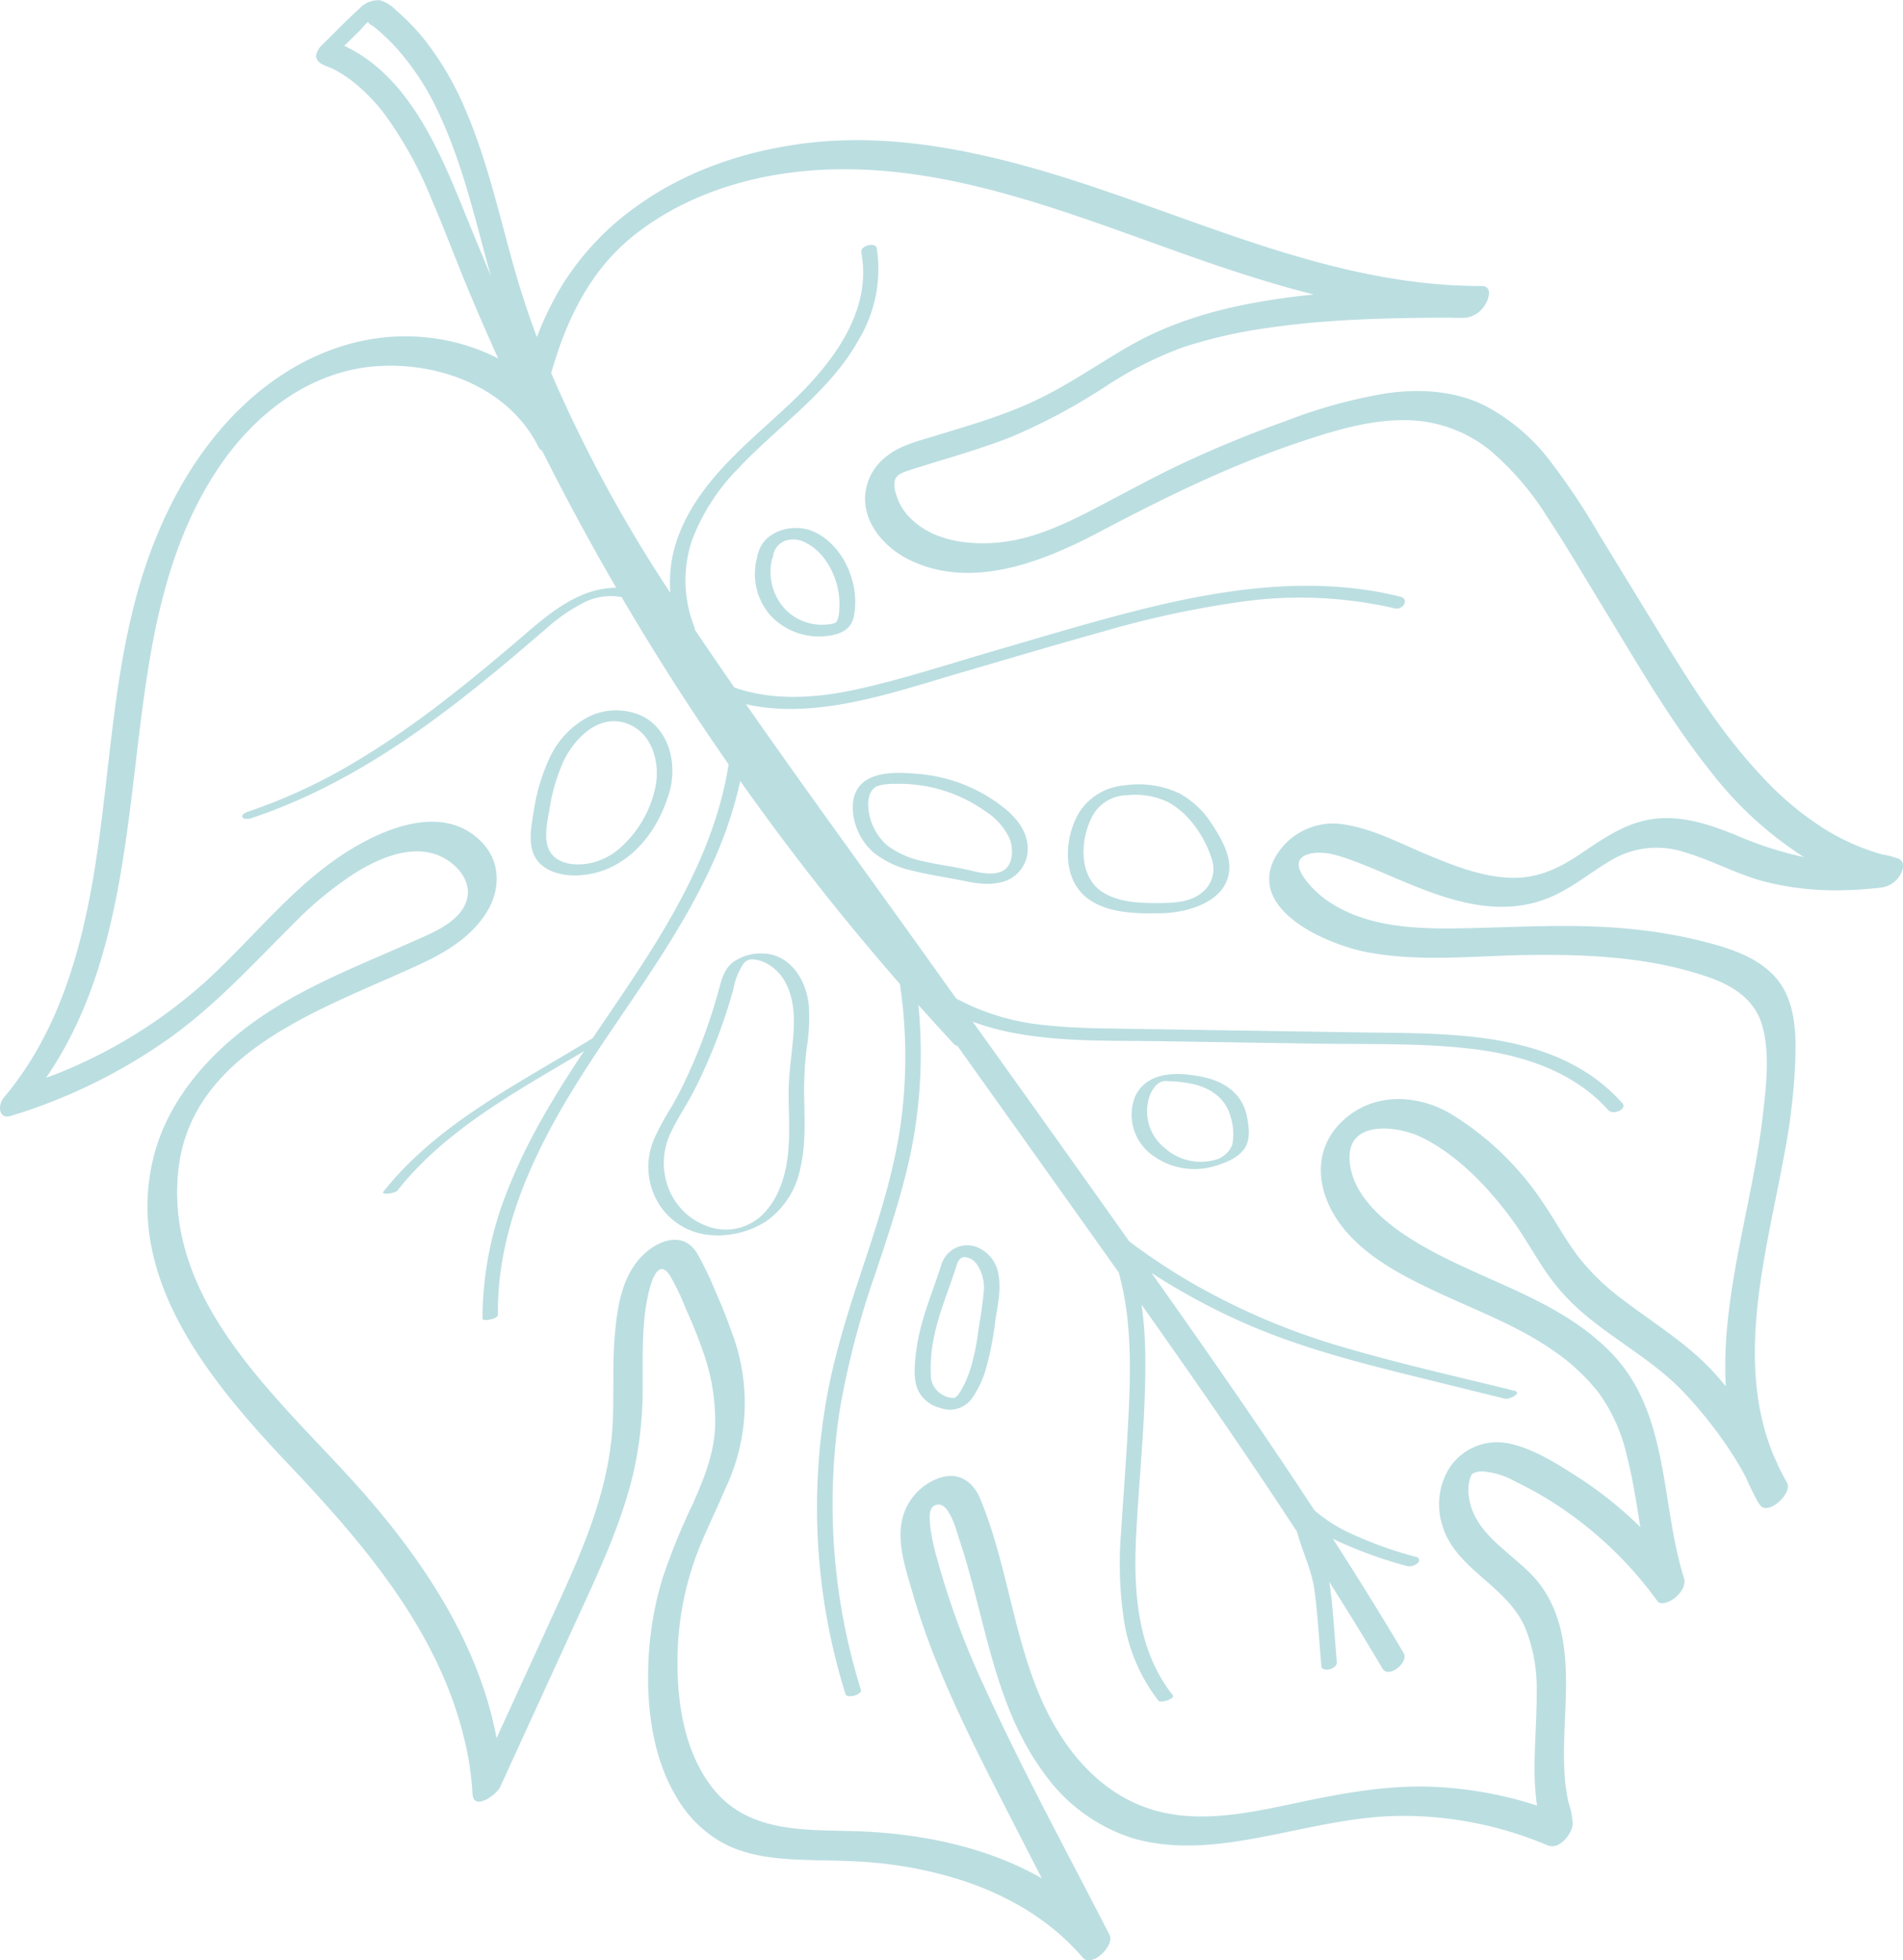 <svg xmlns="http://www.w3.org/2000/svg" width="307.798" height="317.084" viewBox="0 0 307.798 317.084"><g transform="translate(-152.621 -685.807)" opacity="0.449"><g transform="translate(244.123 90.941)"><g transform="translate(0 0)"><path d="M324.268,1559.4c-6.441-8.106-11.616-17.155-17-25.968-3.019-4.938-5.935-9.958-9.125-14.789a46.491,46.491,0,0,0-9.351-10.918,22.056,22.056,0,0,0-14.282-4.849c-5.78.068-11.414,1.84-16.843,3.674-11.184,3.776-21.624,8.914-32.037,14.414-9.148,4.833-20.735,9.463-30.823,4.46-3.824-1.9-7.269-5.722-7.072-10.256a8.785,8.785,0,0,1,3.221-6.246c2.217-1.892,5.1-2.594,7.832-3.426,5.589-1.7,11.235-3.307,16.531-5.815,5.235-2.479,10-5.815,15-8.708,8.513-4.922,18.035-7.028,27.718-8.177.764-.09,1.529-.164,2.294-.243-5.184-1.3-10.306-2.881-15.355-4.586-21.955-7.413-44.664-17.972-68.429-15.237-9.31,1.071-18.6,4.282-26.018,10.11-7.273,5.716-11.11,13.785-13.564,22.416a225.8,225.8,0,0,0,19.288,35.569,21.009,21.009,0,0,1,1.251-9.125c3.337-8.994,11.165-14.984,17.915-21.335,6.686-6.292,13.532-14.786,11.706-24.622-.206-1.11,2.3-1.737,2.5-.669a22.142,22.142,0,0,1-2.85,14.673c-4.72,8.562-13.076,14.01-19.622,21.008a33.269,33.269,0,0,0-7.413,11.547,20.5,20.5,0,0,0,.435,14.155.576.576,0,0,1,.024.314q3.161,4.692,6.389,9.342c6.271,2.213,13.284,1.727,19.722.32,7.48-1.636,14.814-4.065,22.163-6.2s14.708-4.37,22.133-6.287c14.179-3.66,29.2-6.113,43.653-2.531,1.635.405.441,2.223-.84,1.905a68.148,68.148,0,0,0-25.036-1.042,158.087,158.087,0,0,0-22.249,4.814c-7.609,2.109-15.175,4.375-22.756,6.581-10.992,3.2-23.465,7.736-34.918,5.147,10.145,14.549,20.646,28.866,30.933,43.3q1.533,2.15,3.069,4.3a37.771,37.771,0,0,0,14.536,4.326c4.144.456,8.317.5,12.482.563l12.834.2,25.669.4c14.483.224,31.683-.386,42.224,11.432.875.981-1.485,2.016-2.278,1.126-5.546-6.218-13.809-8.9-21.858-9.872-8.3-1-16.781-.739-25.129-.868l-25.669-.4c-9.545-.147-20.824.343-30.139-3.161q12.688,17.768,25.342,35.562a105.025,105.025,0,0,0,10.059,6.672,110.928,110.928,0,0,0,24.42,10.387c9.165,2.7,18.527,4.788,27.8,7.081,1.373.34-.81,1.465-1.548,1.283q-8.1-2-16.19-4c-9.03-2.24-18.011-4.67-26.523-8.485a107.084,107.084,0,0,1-14.441-7.862q2.7,3.823,5.394,7.647c7.117,10.147,14.161,20.364,20.954,30.741.035.031.068.063.1.093a25.04,25.04,0,0,0,4.971,3.29,64.7,64.7,0,0,0,11.375,4.174.55.55,0,0,1,.266.993,1.938,1.938,0,0,1-1.765.473,69.451,69.451,0,0,1-11.534-4.2c-.146-.074-.288-.156-.434-.232,3.938,6.117,7.786,12.292,11.487,18.554.835,1.413-2.431,4.185-3.446,2.468q-1.877-3.176-3.8-6.323-2.383-3.892-4.831-7.743c.041.227.093.451.124.682.554,4.08.764,8.229,1.125,12.33.1,1.158-2.4,1.747-2.5.669-.361-4.1-.571-8.25-1.125-12.33-.445-3.281-1.978-6.227-2.8-9.394-8.113-12.43-16.588-24.628-25.151-36.745a65.639,65.639,0,0,1,.6,8.423c.1,9.685-1,19.338-1.487,29-.446,8.875.179,18.545,5.96,25.775.39.487-1.972,1.329-2.351.855a28.362,28.362,0,0,1-5.56-12.909,61.974,61.974,0,0,1-.463-14.539c.3-4.984.7-9.962.984-14.948.5-8.947,1.035-18.143-1.376-26.863q-13.008-18.361-26.1-36.667a.943.943,0,0,1-.566-.294q-2.909-3.13-5.744-6.326a80,80,0,0,1-.721,21.16c-1.3,7.614-3.8,14.937-6.216,22.247a137.012,137.012,0,0,0-5.789,22.16,100.628,100.628,0,0,0,3.437,45.236c.238.761-2.25,1.456-2.5.669a101.137,101.137,0,0,1-3.105-47.518c1.321-7.568,3.692-14.848,6.105-22.124,2.45-7.388,4.837-14.821,5.925-22.553a79.187,79.187,0,0,0-.129-22.667q-10.576-12.13-20.188-25.057-2.86-3.852-5.628-7.771a65.965,65.965,0,0,1-4.063,12.391c-5.644,12.925-14.514,24.006-21.983,35.869-7.2,11.433-13.336,24.266-13.145,38.072.01.73-2.49,1.105-2.5.669a56.135,56.135,0,0,1,4.46-21.787c3.1-7.658,7.407-14.661,11.96-21.515-10.8,6.45-22.262,12.56-30.174,22.541-.383.483-2.762.8-2.264.174,8.816-11.122,22.022-17.509,33.848-24.825,2.782-4.133,5.62-8.231,8.307-12.405,6.262-9.725,11.9-20.365,13.668-31.873q-9.167-13.183-17.3-27.048a9.531,9.531,0,0,0-5.976.808,29.21,29.21,0,0,0-6.453,4.486c-2.073,1.756-4.126,3.534-6.211,5.276-4.173,3.486-8.426,6.882-12.84,10.06-8.768,6.313-18.178,11.719-28.462,15.138-.3.1-1.273.241-1.4-.233-.135-.5.769-.794,1.1-.9a88.772,88.772,0,0,0,17.527-8.214c9.882-5.918,18.779-13.289,27.5-20.765,3.892-3.335,8.272-6.837,13.613-7.152.24-.014.482-.02.726-.02q-6.324-10.893-11.975-22.158a1.327,1.327,0,0,1-.6-.621c-4.757-9.522-15.851-13.727-26.02-13.071-10.035.647-18.575,6.708-24.427,14.613-7.1,9.593-10.457,21.17-12.426,32.794-3.851,22.745-3.286,48.1-16.774,67.706.68-.251,1.364-.494,2.037-.767a80.128,80.128,0,0,0,23.72-14.761c6.757-6.124,12.462-13.359,19.782-18.867,6.458-4.859,18.092-10.955,25.026-3.627,2.966,3.135,2.939,7.532.789,11.106-2.259,3.755-6.157,6.31-10.037,8.156-15.3,7.281-38.023,13.9-39.957,34.048-1.968,20.511,15.138,35.587,27.664,49.261,10.971,11.976,20.8,26.12,23.845,42.244q5.142-11.219,10.274-22.442c4.253-9.328,8.178-18.793,8.543-29.178.164-4.665-.09-9.347.348-14,.409-4.335,1.14-8.915,4.232-12.209,2.43-2.588,6.7-4.345,9-.635a51.736,51.736,0,0,1,3.006,6.216c.907,2.032,1.754,4.093,2.473,6.2a32.116,32.116,0,0,1-.9,25.759c-1.695,4.086-3.8,8.015-5.185,12.225a49.725,49.725,0,0,0-2.482,13.516c-.313,7.61.741,16.385,5.593,22.585,5.576,7.124,14.29,6.805,22.513,7.01,10.505.262,21.581,2.374,30.773,7.647q-3.033-5.914-6.065-11.828c-3.919-7.649-7.814-15.328-11.009-23.315-1.452-3.629-2.755-7.319-3.839-11.075-.96-3.332-2.219-7.061-1.875-10.569a9.367,9.367,0,0,1,6.283-8c3.11-1.007,5.386.6,6.565,3.447,5.479,13.23,5.64,28.542,14.449,40.364,3.847,5.163,9,9.05,15.381,10.384,7.109,1.485,14.507-.175,21.473-1.644,7.308-1.541,14.582-2.9,22.088-2.564a63.09,63.09,0,0,1,16.645,3.027,41.444,41.444,0,0,1-.393-5.622c-.032-4.287.385-8.564.333-12.851a25.6,25.6,0,0,0-1.955-10.523c-1.6-3.484-4.521-5.843-7.334-8.322-2.54-2.239-5.016-4.691-5.973-8.038a11.16,11.16,0,0,1,1.068-9.111,9.193,9.193,0,0,1,9.772-4.084c3.851.808,7.531,3.145,10.809,5.232a63.518,63.518,0,0,1,10.376,8.268c-.63-3.928-1.208-7.866-2.219-11.726a27.612,27.612,0,0,0-4.587-10.1,33.277,33.277,0,0,0-7.529-6.9c-5.464-3.761-11.723-6.127-17.709-8.9-5.825-2.695-12.3-5.88-16.28-11.1-3.838-5.032-4.972-11.741-.178-16.621,4.829-4.916,12.064-4.838,17.755-1.55a47.731,47.731,0,0,1,15,14.409c2,2.93,3.67,6.09,5.837,8.909a37.223,37.223,0,0,0,6.97,6.71c5.147,3.952,10.73,7.256,15.091,12.14q.855.957,1.679,1.944c-.807-14.621,4.35-29.426,6-43.883.523-4.571,1.171-9.864-.081-14.366-1.178-4.237-4.649-6.482-8.6-7.87-9.4-3.3-19.777-3.78-29.653-3.621-8.544.138-17.155,1.142-25.627-.449-6.218-1.167-19.228-6.591-15.093-15.035a10.758,10.758,0,0,1,11.436-5.619c4.609.729,8.947,3.036,13.215,4.821s8.721,3.567,13.382,3.778c4.366.2,7.864-1.4,11.408-3.785,3.488-2.344,7.08-4.92,11.32-5.633,4.641-.781,9.124.605,13.4,2.316a58.957,58.957,0,0,0,11.518,3.785,59.954,59.954,0,0,1-15.308-14.149M185.9,1534.693c-.463,2.035-2.045,2.728-3.957,3.03a10.755,10.755,0,0,1-9.457-3.214,10.207,10.207,0,0,1-2.179-9.575l0-.04a.73.73,0,0,1,.128-.454c.887-3.67,5.63-4.975,8.857-3.6,3.406,1.453,5.714,4.939,6.508,8.468a12.478,12.478,0,0,1,.1,5.384m25.1,42.473c-2.165,1.015-4.635.766-6.9.3-2.863-.589-5.779-1.008-8.618-1.7a15.313,15.313,0,0,1-6.479-3.045,10.077,10.077,0,0,1-3.217-6.386c-.22-2.23.426-4.35,2.519-5.45,2.288-1.2,5.486-1.025,7.984-.8a25.7,25.7,0,0,1,14.056,5.6c1.78,1.486,3.422,3.42,3.661,5.818a5.542,5.542,0,0,1-3,5.671m24.682,5.455c-4.029.079-9.048.064-12.3-2.685-3.848-3.257-3.389-9.695-.993-13.654a9.623,9.623,0,0,1,7.3-4.342,15.557,15.557,0,0,1,8.866,1.278,14.468,14.468,0,0,1,5.206,4.889c1.291,1.927,2.831,4.518,2.884,6.886.126,5.592-6.526,7.541-10.966,7.628m13.432,38.051c-1.012,1.481-2.977,2.3-4.634,2.782a11.4,11.4,0,0,1-10.35-1.757,8.048,8.048,0,0,1-2.7-9.476c2.029-4.182,7.123-3.934,11.044-3.093,3.4.729,6.263,2.688,7,6.244.345,1.666.66,3.808-.359,5.3m-114.961-54.6a31.159,31.159,0,0,1,2.542-8.54,14.255,14.255,0,0,1,6.255-6.652,10.049,10.049,0,0,1,8.766-.13c4.356,2.194,5.657,7.76,4.4,12.168-1.287,4.528-3.958,8.932-8.024,11.461a13.794,13.794,0,0,1-7.229,2.133c-2.242.007-4.851-.606-6.234-2.53-1.582-2.2-.881-5.435-.48-7.91m44.159,38.3a53.662,53.662,0,0,0-.437,6.9c.028,4.208.368,8.462-.607,12.6a13.7,13.7,0,0,1-5.61,8.643,14.5,14.5,0,0,1-9.982,2.047,10.779,10.779,0,0,1-7.61-5.467,11.369,11.369,0,0,1-.4-10.057,46.158,46.158,0,0,1,2.823-5.187,63.089,63.089,0,0,0,2.892-5.736,88.245,88.245,0,0,0,4.635-12.867c.448-1.652.843-3.437,2.224-4.586a7.661,7.661,0,0,1,5.24-1.5c4.376.307,6.768,4.454,7.163,8.425a30.918,30.918,0,0,1-.332,6.792m30.471,44.341a51.13,51.13,0,0,1-1.419,7.338,16.259,16.259,0,0,1-2.336,5.049,4.414,4.414,0,0,1-5.161,1.537,5.4,5.4,0,0,1-3.558-2.848c-.832-1.872-.548-4.337-.3-6.31.6-4.9,2.6-9.373,4.082-14.029a4.374,4.374,0,0,1,5.37-2.948,5.662,5.662,0,0,1,3.88,4.682c.419,2.487-.193,5.07-.555,7.528" transform="translate(-139.316 -840.035)" fill="none"></path><path d="M345.6,1539.632a14.775,14.775,0,0,0-2.584-.667,34.6,34.6,0,0,1-3.315-1.1,37.265,37.265,0,0,1-5.99-2.976,50.6,50.6,0,0,1-10.223-8.573c-6.52-6.919-11.586-15.027-16.525-23.1l-9.764-15.972a112.132,112.132,0,0,0-8.077-12.088,31.826,31.826,0,0,0-10.433-8.8c-4.911-2.433-10.459-2.735-15.811-2.009a82.274,82.274,0,0,0-16.548,4.556c-5.423,1.944-10.763,4.112-15.989,6.541-5.111,2.376-10.021,5.109-15.018,7.706-4.752,2.47-9.776,4.79-15.168,5.337-4.671.475-10.3-.186-13.914-3.491a9.145,9.145,0,0,1-3-5.153c-.31-2.069.624-2.478,2.465-3.069,5.436-1.746,10.948-3.229,16.272-5.312a96.532,96.532,0,0,0,15.4-8.232,60.509,60.509,0,0,1,12.691-6.382,80.682,80.682,0,0,1,13.636-3.081c9.578-1.4,19.312-1.6,28.976-1.636.968,0,1.99.092,2.952,0a4.272,4.272,0,0,0,3.108-2.11c.584-.883,1.236-3.018-.578-3.014-25.85.064-49.167-12.615-73.56-19.349-11.418-3.152-23.434-5.179-35.286-3.8-10.027,1.165-19.926,4.475-28.127,10.469a44.484,44.484,0,0,0-11.772,12.6,52.03,52.03,0,0,0-4.059,8.348c-1.353-3.628-2.574-7.311-3.636-11.059-2.454-8.669-4.385-17.552-7.973-25.852a48.721,48.721,0,0,0-6.534-11.16,34.514,34.514,0,0,0-4.5-4.669,6.424,6.424,0,0,0-2.7-1.744,4.21,4.21,0,0,0-3.418,1.4c-2.09,1.883-4.045,3.941-6.058,5.906-.482.471-1.108,1.43-.8,2.154.407.968,1.842,1.226,2.727,1.68a19.652,19.652,0,0,1,3.043,1.945,29.161,29.161,0,0,1,5.216,5.335,63.5,63.5,0,0,1,7.583,13.728c2.124,4.92,3.987,9.947,6.05,14.893q2.29,5.487,4.747,10.9a32.52,32.52,0,0,0-12.665-3.5c-10.988-.779-21.217,3.964-29,11.521-8.484,8.233-13.847,19.265-16.891,30.571-3.736,13.872-4.318,28.3-6.47,42.446-2.089,13.733-5.8,27.729-14.962,38.537-.945,1.116-.872,3.557,1.144,2.943a89.106,89.106,0,0,0,25.384-12.381c7.569-5.338,13.674-12.074,20.2-18.562a58.822,58.822,0,0,1,9.871-8.2c3.69-2.334,8.648-4.609,13.072-3.23,3.241,1.01,6.581,4.446,5.017,8.064-1.388,3.21-5.694,4.848-8.641,6.161-8.912,3.973-18.173,7.484-26.092,13.313-7.179,5.284-13.376,12.476-15.646,21.261-5.088,19.69,9.265,36.714,21.784,49.941,12.67,13.386,25.214,28.056,28.908,46.678a50.7,50.7,0,0,1,.834,6.625c.182,2.845,3.9.1,4.461-1.115l11.936-26.071c3.747-8.185,7.729-16.424,9.736-25.249a62.424,62.424,0,0,0,1.389-13.317c.042-4.448-.154-8.97.57-13.378.23-1.4,1.458-8.4,3.852-4.707a40.3,40.3,0,0,1,2.544,5.32c.993,2.2,1.922,4.425,2.7,6.707a33.156,33.156,0,0,1,2.029,12.872c-.275,4.21-1.876,8.182-3.577,11.993a105.816,105.816,0,0,0-4.905,12.044,54.2,54.2,0,0,0-2.264,13.044c-.384,7.494.573,15.789,4.5,22.343a19.74,19.74,0,0,0,7.505,7.435c3.591,1.948,7.787,2.49,11.812,2.684,4.427.214,8.847.108,13.263.561a66.438,66.438,0,0,1,12.384,2.428c7.972,2.4,15.313,6.512,20.773,12.885,1.44,1.681,5.209-1.958,4.328-3.678-6.868-13.393-14.128-26.663-20.359-40.368a129.06,129.06,0,0,1-7.521-20.432,33.633,33.633,0,0,1-1.1-5.079c-.09-.882-.379-2.95.549-3.505,2.35-1.406,3.668,4.051,4.072,5.25,4.325,12.841,5.52,26.906,13.838,38.083a27.949,27.949,0,0,0,14.17,10.379c6.616,1.974,13.6,1.215,20.27-.025,7.844-1.457,15.527-3.562,23.565-3.56a60.194,60.194,0,0,1,23.4,4.779c1.824.769,3.928-1.839,4.017-3.433a12.138,12.138,0,0,0-.676-3.541,28.6,28.6,0,0,1-.655-5.018c-.188-3.494.04-6.992.176-10.484.26-6.687.149-13.729-3.88-19.4-3.54-4.982-10.9-7.9-11.743-14.52a6.488,6.488,0,0,1,.271-3.272c.061-.144.293-.412.259-.428a3.149,3.149,0,0,1,1.713-.4,13,13,0,0,1,5.386,1.7q2.446,1.184,4.778,2.585a61.882,61.882,0,0,1,18.05,16.654c.684.938,2.4-.076,2.968-.566.837-.722,1.729-1.936,1.36-3.112-3.789-12.06-2.311-26.512-11.6-36.257-8.772-9.205-21.68-11.866-32.192-18.375-4.544-2.814-10.075-7.3-10.3-13.15-.246-6.4,7.78-5.4,11.65-3.513,5.84,2.845,10.858,8.15,14.641,13.329,1.991,2.726,3.608,5.694,5.51,8.479a34.134,34.134,0,0,0,6.335,6.935c5.176,4.336,11.251,7.568,15.928,12.5a70.275,70.275,0,0,1,7.121,8.894,52.789,52.789,0,0,1,2.935,4.886c.39.916.814,1.817,1.279,2.7a9.62,9.62,0,0,0,1.026,1.791c1.31,1.717,5.316-1.989,4.328-3.678-.532-.909-1.009-1.83-1.449-2.757-.192-.465-.385-.922-.6-1.339-6.584-15.5-1.244-33.19,1.632-49.093a101.63,101.63,0,0,0,1.753-14.88c.132-4.249.1-8.892-2.354-12.551-2.218-3.308-6.115-5.045-9.806-6.157a77.055,77.055,0,0,0-14-2.711c-9.285-1-18.512-.336-27.811-.158-7.5.143-15.968-.175-22.229-4.849-1.734-1.295-6.772-6.134-2.316-7.21,2.157-.521,4.5.231,6.518.953,2.158.771,4.266,1.677,6.373,2.576,8.088,3.451,16.839,7.109,25.572,3.671,3.8-1.495,6.888-4.191,10.384-6.216A14.335,14.335,0,0,1,311,1538.6c4.343,1.262,8.341,3.5,12.706,4.689a46.4,46.4,0,0,0,12.76,1.453,58.751,58.751,0,0,0,6.352-.44,4.057,4.057,0,0,0,3.045-2.044c.485-.847.823-2.084-.263-2.623m-232.42-105.743c-3.933-9.659-8.98-21.09-18.981-25.732l1.075-1.05,1.448-1.414c.406-.4,1.038-1.33,1.559-1.524-.611.227.453.675.769.933q.6.489,1.177,1.007,1.21,1.086,2.311,2.287a41.981,41.981,0,0,1,6.963,10.667c3.781,8.051,5.792,16.785,8.132,25.324.093.342.2.68.292,1.02q-2.4-5.74-4.745-11.518m205.587,101.726c-4.271-1.711-8.755-3.1-13.4-2.316-4.24.713-7.832,3.289-11.32,5.633-3.544,2.38-7.042,3.984-11.408,3.785-4.661-.212-9.127-2-13.382-3.778s-8.606-4.091-13.215-4.821a10.759,10.759,0,0,0-11.437,5.62c-4.135,8.444,8.874,13.867,15.093,15.035,8.471,1.591,17.083.587,25.627.449,9.877-.159,20.249.318,29.653,3.621,3.953,1.388,7.423,3.633,8.6,7.87,1.252,4.5.6,9.8.081,14.366-1.654,14.457-6.812,29.262-6,43.882q-.825-.985-1.679-1.944c-4.361-4.884-9.945-8.188-15.091-12.14a37.221,37.221,0,0,1-6.97-6.711c-2.167-2.818-3.833-5.978-5.837-8.908a47.736,47.736,0,0,0-15-14.41c-5.69-3.288-12.926-3.366-17.755,1.55-4.793,4.88-3.66,11.589.178,16.621,3.982,5.221,10.454,8.406,16.28,11.1,5.986,2.77,12.245,5.135,17.709,8.9a33.264,33.264,0,0,1,7.529,6.9,27.615,27.615,0,0,1,4.587,10.1c1.01,3.861,1.589,7.8,2.219,11.727a63.511,63.511,0,0,0-10.376-8.268c-3.277-2.087-6.957-4.424-10.809-5.232a9.193,9.193,0,0,0-9.772,4.084,11.16,11.16,0,0,0-1.068,9.111c.957,3.347,3.433,5.8,5.973,8.038,2.813,2.479,5.731,4.838,7.334,8.321a25.6,25.6,0,0,1,1.955,10.523c.052,4.287-.365,8.564-.333,12.851a41.456,41.456,0,0,0,.392,5.622,63.1,63.1,0,0,0-16.645-3.027c-7.506-.335-14.78,1.023-22.088,2.564-6.966,1.469-14.364,3.129-21.473,1.644-6.384-1.334-11.534-5.22-15.381-10.384-8.809-11.823-8.97-27.134-14.449-40.365-1.18-2.849-3.455-4.454-6.565-3.447a9.367,9.367,0,0,0-6.283,8c-.345,3.507.914,7.237,1.875,10.568,1.083,3.756,2.387,7.447,3.839,11.076,3.2,7.986,7.09,15.666,11.009,23.314q3.031,5.915,6.065,11.828c-9.192-5.273-20.268-7.386-30.773-7.647-8.222-.2-16.936.115-22.513-7.01-4.852-6.2-5.906-14.974-5.593-22.585a49.722,49.722,0,0,1,2.482-13.516c1.388-4.21,3.49-8.139,5.185-12.225a32.118,32.118,0,0,0,.9-25.758c-.72-2.106-1.567-4.167-2.473-6.2a51.758,51.758,0,0,0-3.006-6.216c-2.3-3.71-6.568-1.953-9,.635-3.092,3.294-3.823,7.874-4.232,12.209-.439,4.655-.185,9.336-.348,14-.365,10.385-4.29,19.85-8.543,29.177q-5.12,11.229-10.274,22.442c-3.043-16.125-12.875-30.268-23.845-42.244-12.526-13.674-29.632-28.75-27.664-49.261,1.933-20.151,24.651-26.767,39.956-34.048,3.88-1.846,7.778-4.4,10.037-8.156,2.15-3.574,2.177-7.971-.789-11.106-6.933-7.327-18.568-1.231-25.026,3.627-7.32,5.508-13.025,12.743-19.782,18.867a80.141,80.141,0,0,1-23.72,14.761c-.673.273-1.357.515-2.037.767,13.488-19.6,12.923-44.961,16.774-67.706,1.968-11.624,5.325-23.2,12.426-32.795,5.852-7.905,14.392-13.966,24.427-14.613,10.169-.656,21.263,3.549,26.02,13.071a1.328,1.328,0,0,0,.6.621q5.647,11.258,11.975,22.158c-.244,0-.486.006-.726.02-5.342.315-9.721,3.817-13.613,7.152-8.724,7.476-17.621,14.847-27.5,20.765a88.773,88.773,0,0,1-17.527,8.214c-.326.109-1.231.4-1.1.9.127.474,1.1.333,1.4.233,10.284-3.42,19.694-8.825,28.462-15.138,4.414-3.178,8.667-6.574,12.84-10.06,2.085-1.741,4.139-3.52,6.211-5.276a29.2,29.2,0,0,1,6.454-4.486,9.53,9.53,0,0,1,5.976-.808q8.121,13.854,17.3,27.047c-1.772,11.508-7.406,22.149-13.668,31.873-2.687,4.174-5.525,8.272-8.307,12.405-11.826,7.317-25.032,13.7-33.848,24.825-.5.628,1.881.309,2.264-.174,7.912-9.981,19.378-16.091,30.174-22.541-4.553,6.854-8.856,13.856-11.96,21.515a56.136,56.136,0,0,0-4.46,21.788c.006.437,2.507.061,2.5-.669-.191-13.806,5.946-26.639,13.145-38.072,7.469-11.862,16.339-22.944,21.983-35.869a65.96,65.96,0,0,0,4.063-12.391q2.77,3.917,5.628,7.771,9.594,12.923,20.188,25.057a79.186,79.186,0,0,1,.129,22.667c-1.087,7.732-3.474,15.165-5.925,22.553-2.413,7.275-4.784,14.556-6.105,22.123a101.138,101.138,0,0,0,3.105,47.518c.247.787,2.734.092,2.5-.669a100.627,100.627,0,0,1-3.437-45.236,136.99,136.99,0,0,1,5.789-22.16c2.421-7.312,4.921-14.634,6.216-22.248a80.019,80.019,0,0,0,.721-21.16q2.843,3.19,5.744,6.326a.943.943,0,0,0,.566.294q13.073,18.316,26.1,36.667c2.411,8.72,1.876,17.916,1.377,26.863-.279,4.986-.683,9.963-.984,14.948a61.947,61.947,0,0,0,.462,14.539,28.363,28.363,0,0,0,5.56,12.91c.379.474,2.741-.368,2.351-.856-5.78-7.229-6.406-16.9-5.96-25.775.486-9.661,1.59-19.313,1.487-29a65.655,65.655,0,0,0-.6-8.423c8.563,12.117,17.039,24.316,25.151,36.746.827,3.167,2.36,6.113,2.805,9.394.554,4.08.763,8.229,1.124,12.33.095,1.078,2.6.489,2.5-.669-.361-4.1-.571-8.25-1.125-12.33-.031-.231-.082-.454-.124-.682q2.441,3.856,4.831,7.743,1.927,3.147,3.8,6.323c1.015,1.717,4.281-1.055,3.446-2.468-3.7-6.262-7.549-12.436-11.487-18.554.145.076.287.158.434.232a69.451,69.451,0,0,0,11.534,4.2,1.938,1.938,0,0,0,1.765-.473.55.55,0,0,0-.266-.993,64.745,64.745,0,0,1-11.375-4.174,25.024,25.024,0,0,1-4.971-3.29c-.035-.03-.068-.062-.1-.092-6.793-10.377-13.836-20.594-20.954-30.741q-2.687-3.83-5.394-7.647a107.125,107.125,0,0,0,14.441,7.862c8.513,3.815,17.493,6.244,26.523,8.484q8.094,2.008,16.19,4c.738.182,2.921-.944,1.548-1.283-9.274-2.293-18.636-4.378-27.8-7.081a110.922,110.922,0,0,1-24.42-10.387,105.117,105.117,0,0,1-10.059-6.672q-12.619-17.817-25.342-35.561c9.315,3.5,20.594,3.013,30.139,3.161l25.669.4c8.348.129,16.827-.134,25.129.868,8.049.972,16.312,3.654,21.858,9.872.793.889,3.153-.146,2.278-1.126-10.541-11.818-27.741-11.208-42.224-11.432l-25.669-.4-12.834-.2c-4.164-.065-8.337-.107-12.481-.563a37.764,37.764,0,0,1-14.536-4.325q-1.533-2.149-3.069-4.3c-10.287-14.436-20.787-28.753-30.933-43.3,11.453,2.589,23.926-1.949,34.918-5.147,7.581-2.205,15.148-4.471,22.756-6.581a158.138,158.138,0,0,1,22.249-4.814,68.14,68.14,0,0,1,25.036,1.042c1.28.317,2.474-1.5.84-1.905-14.456-3.582-29.474-1.129-43.653,2.531-7.425,1.916-14.77,4.146-22.133,6.287s-14.682,4.567-22.163,6.2c-6.438,1.408-13.451,1.894-19.722-.319q-3.222-4.653-6.389-9.342a.576.576,0,0,0-.024-.314,20.5,20.5,0,0,1-.435-14.155,33.266,33.266,0,0,1,7.413-11.547c6.547-7,14.9-12.447,19.622-21.009a22.14,22.14,0,0,0,2.85-14.673c-.2-1.069-2.7-.441-2.5.669,1.826,9.837-5.02,18.331-11.706,24.622-6.75,6.351-14.579,12.34-17.915,21.335a21.01,21.01,0,0,0-1.251,9.125,225.766,225.766,0,0,1-19.287-35.569c2.454-8.631,6.291-16.7,13.564-22.416,7.416-5.828,16.708-9.039,26.018-10.11,23.765-2.735,46.473,7.824,68.429,15.237,5.05,1.7,10.171,3.287,15.355,4.586-.765.078-1.53.152-2.294.243-9.683,1.149-19.205,3.255-27.718,8.177-5,2.893-9.764,6.229-15,8.708-5.3,2.508-10.942,4.111-16.531,5.815-2.728.832-5.615,1.535-7.832,3.426a8.788,8.788,0,0,0-3.221,6.247c-.2,4.534,3.248,8.36,7.072,10.256,10.088,5,21.676.372,30.823-4.46,10.412-5.5,20.852-10.639,32.037-14.415,5.429-1.833,11.063-3.605,16.843-3.673a22.056,22.056,0,0,1,14.282,4.849,46.486,46.486,0,0,1,9.351,10.919c3.19,4.83,6.106,9.851,9.125,14.789,5.388,8.813,10.563,17.862,17,25.968a59.951,59.951,0,0,0,15.308,14.149,58.949,58.949,0,0,1-11.518-3.785" transform="translate(-130.026 -805.88)" fill="#66b6bb"></path><path d="M238.6,1685.621a13.8,13.8,0,0,0,7.229-2.133c4.066-2.53,6.737-6.933,8.024-11.462,1.253-4.409-.048-9.974-4.4-12.168a10.048,10.048,0,0,0-8.766.13,14.254,14.254,0,0,0-6.255,6.652,31.145,31.145,0,0,0-2.542,8.54c-.4,2.475-1.1,5.709.48,7.91,1.384,1.924,3.993,2.538,6.234,2.53m-4.16-10.816a29.121,29.121,0,0,1,2.368-7.9c1.971-3.92,6.15-7.838,10.827-5.561,3.6,1.753,4.694,6.4,3.908,10.04a18.14,18.14,0,0,1-5.921,9.985,10.6,10.6,0,0,1-5.225,2.375c-1.856.247-4.13.066-5.474-1.407-1.727-1.893-.861-5.259-.484-7.529" transform="translate(-237.051 -949.15)" fill="#66b6bb"></path><path d="M292.953,1747.3a7.661,7.661,0,0,0-5.24,1.5c-1.381,1.15-1.776,2.935-2.224,4.586a88.292,88.292,0,0,1-4.636,12.867,63.026,63.026,0,0,1-2.892,5.736,46.252,46.252,0,0,0-2.824,5.187,11.369,11.369,0,0,0,.4,10.057,10.777,10.777,0,0,0,7.61,5.467,14.5,14.5,0,0,0,9.981-2.047,13.694,13.694,0,0,0,5.61-8.642c.975-4.136.636-8.39.608-12.6a53.655,53.655,0,0,1,.436-6.9,30.892,30.892,0,0,0,.332-6.792c-.394-3.97-2.786-8.117-7.162-8.425m3.577,33.978c-.554,3.2-1.846,6.493-4.357,8.663a8.529,8.529,0,0,1-8.6,1.422,10.585,10.585,0,0,1-6.18-6.166,11.311,11.311,0,0,1,.491-9.135c.811-1.733,1.856-3.34,2.8-5,1.037-1.823,1.937-3.73,2.792-5.644a88.209,88.209,0,0,0,4.468-12.5,10.4,10.4,0,0,1,1.5-3.823,1.776,1.776,0,0,1,1.76-.851,5.756,5.756,0,0,1,2.4.836c3.09,1.858,4.072,5.556,4.092,8.951.024,3.963-.869,7.865-.852,11.841.016,3.8.332,7.637-.32,11.4" transform="translate(-260.791 -998.189)" fill="#66b6bb"></path><path d="M380.631,1853.509a4.374,4.374,0,0,0-5.37,2.948c-1.482,4.657-3.479,9.132-4.082,14.029-.243,1.973-.527,4.437.3,6.31a5.4,5.4,0,0,0,3.558,2.848,4.414,4.414,0,0,0,5.161-1.538,16.259,16.259,0,0,0,2.336-5.049,51.121,51.121,0,0,0,1.419-7.338c.362-2.458.974-5.041.555-7.528a5.663,5.663,0,0,0-3.88-4.682m1.427,7.779c-.172,2.03-.552,4.054-.851,6.069a37.945,37.945,0,0,1-1.124,5.568,18.158,18.158,0,0,1-1.588,3.785c-.267.459-.683,1.217-1.232,1.326a3.5,3.5,0,0,1-1.915-.566,3.628,3.628,0,0,1-1.8-3.232,23.86,23.86,0,0,1,.4-5.47c.749-4.154,2.436-7.992,3.709-11.99.236-.687.491-1.495,1.345-1.528a2.628,2.628,0,0,1,1.935,1.09,6.713,6.713,0,0,1,1.12,4.947" transform="translate(-314.493 -1057.051)" fill="#66b6bb"></path><path d="M322.267,1593.179c-3.227-1.376-7.97-.072-8.857,3.6a.729.729,0,0,0-.128.454l0,.039a10.208,10.208,0,0,0,2.179,9.576,10.754,10.754,0,0,0,9.457,3.214c1.913-.3,3.495-.995,3.957-3.029a12.48,12.48,0,0,0-.1-5.384c-.793-3.528-3.1-7.014-6.508-8.468m4.273,12.608a4.839,4.839,0,0,1-.368,1.893c-.245.451-.9.48-1.383.547a8.293,8.293,0,0,1-6.964-2.412,8.869,8.869,0,0,1-2.154-8.179.92.92,0,0,0,.156-.412,3.068,3.068,0,0,1,1.871-2.478,4.021,4.021,0,0,1,3.356.252c2.554,1.216,4.283,3.951,5.041,6.591a11.994,11.994,0,0,1,.447,4.2" transform="translate(-282.295 -912.374)" fill="#66b6bb"></path><path d="M373.035,1687.408a25.693,25.693,0,0,0-14.055-5.6c-2.5-.22-5.7-.4-7.984.8-2.092,1.1-2.739,3.22-2.519,5.45a10.073,10.073,0,0,0,3.217,6.386,15.321,15.321,0,0,0,6.479,3.045c2.839.693,5.755,1.113,8.618,1.7,2.265.466,4.736.714,6.9-.3a5.541,5.541,0,0,0,3-5.671c-.239-2.4-1.881-4.332-3.661-5.818m-.417,10.136c-1.75.851-4.094.119-5.86-.269-2.294-.5-4.633-.785-6.918-1.327a14.435,14.435,0,0,1-5.832-2.563,9.031,9.031,0,0,1-3.036-5.989c-.131-1.333.092-3.084,1.522-3.633a9.34,9.34,0,0,1,2.87-.326,22.34,22.34,0,0,1,3.079.115,24.046,24.046,0,0,1,11.426,4.3,10.631,10.631,0,0,1,3.924,4.382c.655,1.622.668,4.417-1.176,5.313" transform="translate(-302.011 -961.767)" fill="#66b6bb"></path><path d="M444.641,1687.291a15.558,15.558,0,0,0-8.866-1.278,9.624,9.624,0,0,0-7.3,4.342c-2.4,3.96-2.855,10.4.993,13.655,3.248,2.749,8.268,2.764,12.3,2.685,4.44-.087,11.092-2.036,10.966-7.628-.053-2.368-1.594-4.96-2.884-6.886a14.469,14.469,0,0,0-5.206-4.889m3.49,16.192c-1.7,1.325-4.019,1.524-6.1,1.553-3.264.047-7.181.036-9.976-1.884-3.926-2.7-3.4-8.992-1.218-12.6a6.464,6.464,0,0,1,5.452-2.949,12.078,12.078,0,0,1,6.678,1.189c3.365,1.869,5.883,5.687,6.99,9.315a4.89,4.89,0,0,1-1.828,5.377" transform="translate(-345.403 -964.11)" fill="#66b6bb"></path><path d="M461.364,1791.595c-3.92-.841-9.014-1.089-11.043,3.093a8.047,8.047,0,0,0,2.7,9.476,11.4,11.4,0,0,0,10.35,1.757c1.657-.487,3.622-1.3,4.634-2.782s.7-3.633.359-5.3c-.737-3.556-3.6-5.515-7-6.244m4.657,10.916a4.088,4.088,0,0,1-3.035,2.533,8.692,8.692,0,0,1-7.927-2.023,7.55,7.55,0,0,1-2.266-8.734,4.99,4.99,0,0,1,1.1-1.553,2.1,2.1,0,0,1,1.766-.473,19.8,19.8,0,0,1,4.391.547c2.761.745,5.011,2.414,5.725,5.286a9.207,9.207,0,0,1,.248,4.416" transform="translate(-358.21 -1022.503)" fill="#66b6bb"></path></g></g></g></svg>